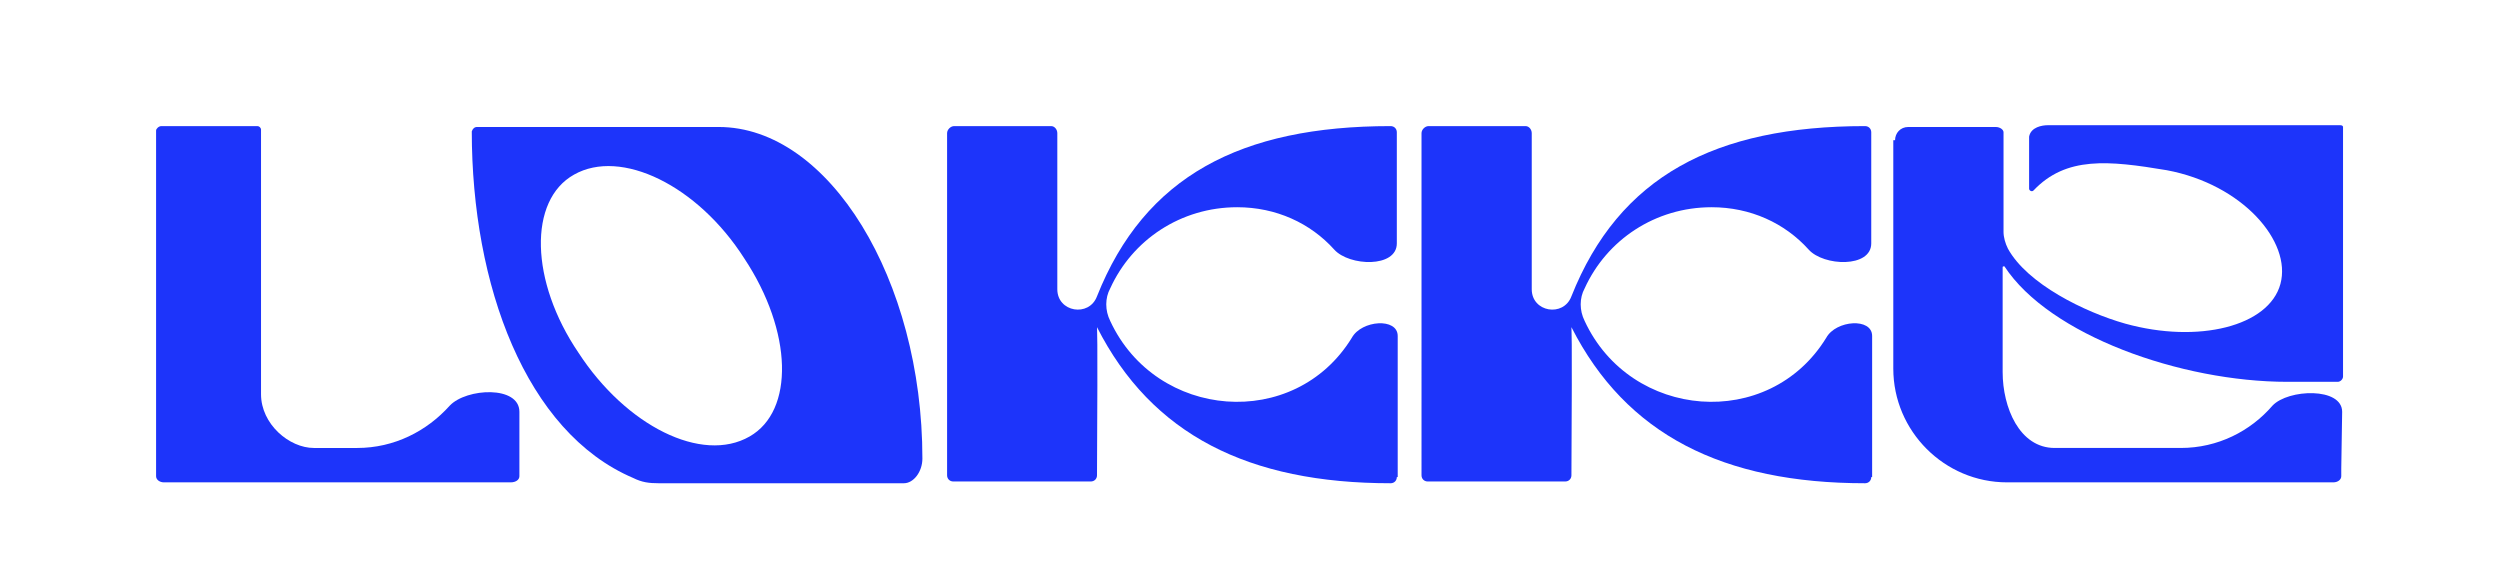 <?xml version="1.0" encoding="utf-8"?>
<!-- Generator: Adobe Illustrator 25.2.3, SVG Export Plug-In . SVG Version: 6.00 Build 0)  -->
<svg version="1.1" id="Layer_1" xmlns="http://www.w3.org/2000/svg" xmlns:xlink="http://www.w3.org/1999/xlink" x="0px" y="0px"
	 viewBox="0 0 283.5 65" style="enable-background:new 0 0 283.5 65;" xml:space="preserve">
<style type="text/css">
	.st0{fill:#1D34FA;}
</style>
<g>
	<path class="st0" d="M29.2,14.3c0.2,0,0.4,0.2,0.4,0.4v30c0,3.4,3.2,6.1,6,6.1h4.9c4.2,0,7.9-1.9,10.5-4.8c1.9-2,7.9-2.3,7.9,0.7
		v7.3c0,0.4-0.4,0.7-1,0.7H18.6c-0.5,0-0.9-0.3-0.9-0.7V14.8c0-0.2,0.3-0.5,0.6-0.5H29.2z"/>
	<path class="st0" d="M74.7,54.8c-1.1,0-1.9-0.1-2.9-0.6C59.6,49,53.5,32.3,53.5,14.9c0.1-0.3,0.3-0.5,0.6-0.5h27.4
		c12.5,0,23.1,17.3,23.1,37.6c0,1.5-1,2.8-2.1,2.8H74.7z M85,49.5c5.1-2.9,4.9-11.9-0.6-20.2c-5.3-8.3-14-12.5-19.3-9.5
		c-5.2,2.9-5,12.1,0.5,20.2C71,48.3,79.6,52.6,85,49.5z"/>
	<path class="st0" d="M158.4,54.1c0,0.4-0.3,0.7-0.7,0.7c-16.1,0-27.1-5.5-33.3-17.7c0,1.2,0.1-1.5,0,16.8c0,0.4-0.3,0.7-0.7,0.7
		h-15.6c-0.4,0-0.7-0.3-0.7-0.7V15.1c0-0.4,0.4-0.8,0.8-0.8h11c0.4,0,0.7,0.4,0.7,0.8v17.7c0,2.6,3.6,3.2,4.5,0.8
		c5.4-13.6,16.3-19.3,33.3-19.3c0.4,0,0.7,0.3,0.7,0.7v12.6c0,2.8-5.4,2.6-7.1,0.7c-2.7-3-6.6-4.8-11-4.8c-6.4,0-11.9,3.7-14.4,9.2
		c-0.6,1.1-0.6,2.5,0,3.7c5.2,11.2,20.9,12.5,27.4,1.9c1.1-2,5.2-2.3,5.2-0.2V54.1z"/>
	<path class="st0" d="M212.2,54.1c0,0.4-0.3,0.7-0.7,0.7c-16.1,0-27.1-5.5-33.3-17.7c0,1.2,0.1-1.5,0,16.8c0,0.4-0.3,0.7-0.7,0.7
		h-15.6c-0.4,0-0.7-0.3-0.7-0.7V15.1c0-0.4,0.4-0.8,0.8-0.8h11c0.4,0,0.7,0.4,0.7,0.8v17.7c0,2.6,3.6,3.2,4.5,0.8
		c5.4-13.6,16.3-19.3,33.3-19.3c0.4,0,0.7,0.3,0.7,0.7v12.6c0,2.8-5.4,2.6-7.1,0.7c-2.7-3-6.6-4.8-11-4.8c-6.4,0-11.9,3.7-14.4,9.2
		c-0.6,1.1-0.6,2.5,0,3.7c5.2,11.2,20.9,12.5,27.4,1.9c1.1-2,5.2-2.3,5.2-0.2V54.1z"/>
	<path class="st0" d="M214.9,15.9c0-0.8,0.6-1.5,1.5-1.5h9.9c0.5,0,0.9,0.3,0.9,0.6v11.3c0,0.6,0.2,1.3,0.5,1.9
		c2.2,4,8.7,7.2,13.3,8.5c8.3,2.3,16.3,0.3,17.6-4.5c1.3-4.8-4.3-11.3-12.9-12.9c-6.6-1.1-11.4-1.6-15.1,2.3c-0.2,0.2-0.5,0-0.5-0.2
		v-5.9c0.2-1.1,1.5-1.3,2.1-1.3h33.2c0.2,0,0.3,0.1,0.3,0.2v28.3c0,0.3-0.3,0.6-0.6,0.6h-5.7c-12.1,0-27-5.3-32.1-13.1
		c-0.1,0-0.2,0-0.2,0.1v11.9c0,4,1.9,8.6,5.9,8.6h14.3c4.2,0,7.9-1.9,10.4-4.8c1.8-1.9,7.9-2.1,7.9,0.7l-0.1,6.4v0.9
		c0,0.4-0.4,0.7-0.9,0.7h-37c-7.1,0-12.9-5.8-12.9-12.9V15.9z"/>
</g>
</svg>
